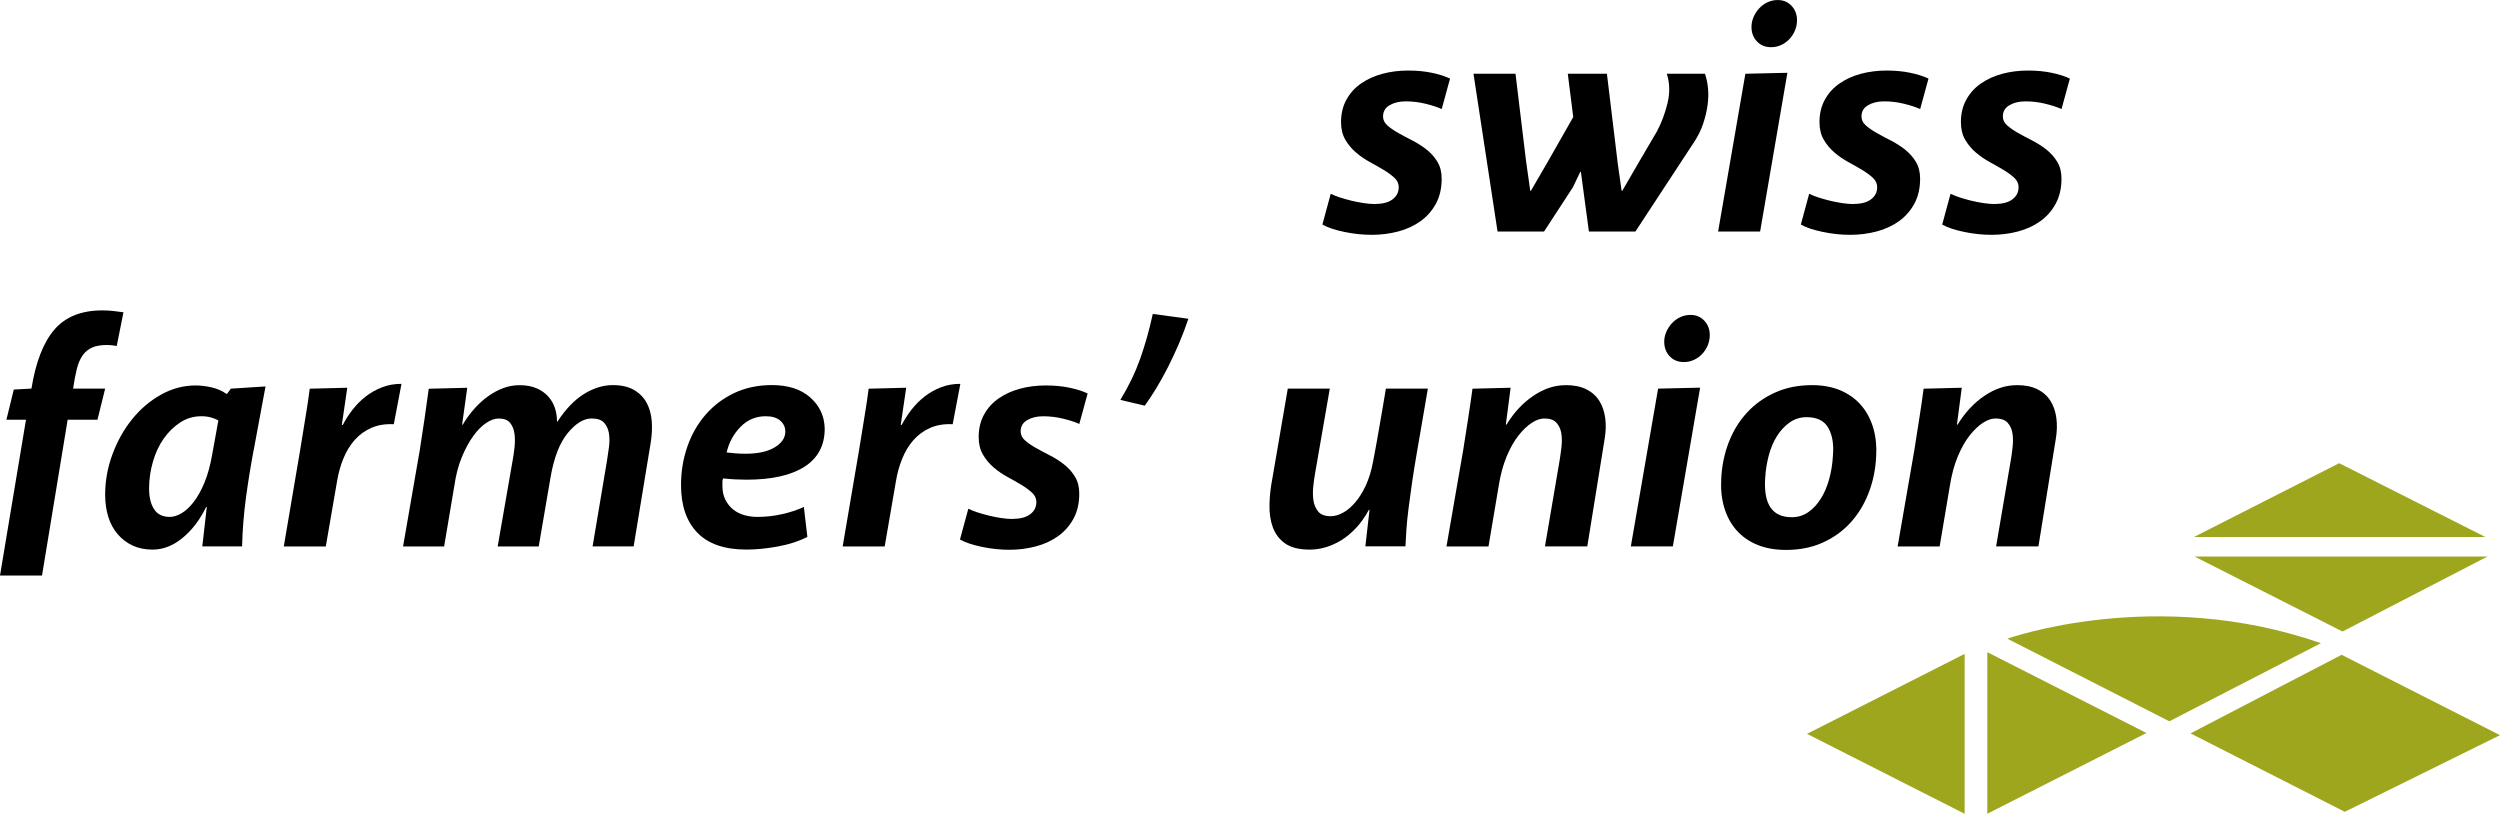 <?xml version="1.0" encoding="UTF-8"?>
<svg id="Ebene_2" data-name="Ebene 2" xmlns="http://www.w3.org/2000/svg" viewBox="0 0 647.41 210.74">
  <defs>
    <style>
      .cls-1 {
        fill: #9ea61e;
      }
    </style>
  </defs>
  <g>
    <path d="M356.16,52.81c1.94,0,3.43-.4,4.48-1.2,1.05-.8,1.58-1.84,1.58-3.12,0-.94-.37-1.76-1.12-2.45-.75-.69-1.67-1.37-2.78-2.04-1.11-.66-2.3-1.34-3.57-2.03-1.28-.69-2.46-1.51-3.57-2.45-1.11-.94-2.03-2.05-2.78-3.32-.75-1.27-1.12-2.79-1.12-4.57,0-2.21.47-4.16,1.41-5.85.94-1.69,2.21-3.09,3.82-4.19,1.61-1.11,3.45-1.94,5.52-2.49,2.08-.55,4.28-.83,6.6-.83s4.26.19,6.15.58c1.88.39,3.46.89,4.73,1.5l-2.16,7.89c-1.11-.5-2.5-.96-4.19-1.37-1.69-.42-3.42-.62-5.19-.62-1.61,0-2.98.33-4.11,1-1.13.66-1.7,1.63-1.7,2.91,0,.89.37,1.66,1.12,2.32.75.67,1.69,1.32,2.82,1.95,1.13.64,2.35,1.29,3.65,1.95,1.3.67,2.52,1.44,3.65,2.33,1.14.89,2.08,1.94,2.82,3.16.75,1.22,1.12,2.69,1.12,4.4,0,2.49-.5,4.65-1.49,6.48-1,1.83-2.33,3.34-3.99,4.53-1.66,1.19-3.58,2.08-5.77,2.66-2.19.58-4.47.87-6.85.87s-4.69-.25-7.1-.75c-2.41-.5-4.31-1.13-5.69-1.91l2.16-7.97c.66.33,1.46.65,2.41.96.94.3,1.92.58,2.95.83,1.02.25,2.08.46,3.15.62,1.08.16,2.09.25,3.03.25Z"/>
    <path d="M418.86,41.77l1.08,7.64h.17l4.48-7.72,4.48-7.64c1.16-2.16,2.08-4.58,2.74-7.27.66-2.69.61-5.25-.17-7.68h9.88c.39,1.11.65,2.35.79,3.74.14,1.38.1,2.86-.12,4.44-.22,1.58-.61,3.18-1.16,4.82-.55,1.63-1.33,3.2-2.32,4.69l-15.2,23.17h-12.04l-2.08-15.45h-.16l-1.91,3.99-7.47,11.46h-12.04l-6.23-40.86h10.88l2.74,22.67,1.08,7.64h.17l4.48-7.72,6.48-11.38-1.41-11.21h10.13l2.74,22.67Z"/>
    <path d="M451.99,19.1l10.88-.25-7.06,41.1h-10.88l7.06-40.86ZM453.57,6.98c0-.89.18-1.74.54-2.57.36-.83.84-1.58,1.45-2.24.61-.66,1.33-1.19,2.16-1.58.83-.39,1.71-.58,2.66-.58,1.44,0,2.63.5,3.57,1.5.94,1,1.41,2.24,1.41,3.74,0,.89-.17,1.74-.5,2.57-.33.83-.8,1.58-1.41,2.24-.61.67-1.33,1.19-2.16,1.58-.83.39-1.72.58-2.66.58-1.49,0-2.71-.5-3.65-1.5-.94-1-1.41-2.24-1.41-3.74Z"/>
    <path d="M480.06,52.81c1.94,0,3.43-.4,4.48-1.2,1.05-.8,1.58-1.84,1.58-3.12,0-.94-.37-1.76-1.12-2.45-.75-.69-1.67-1.37-2.78-2.04-1.11-.66-2.3-1.34-3.57-2.03-1.28-.69-2.46-1.51-3.57-2.45-1.11-.94-2.04-2.05-2.78-3.32-.75-1.27-1.12-2.79-1.12-4.57,0-2.21.47-4.16,1.41-5.85.94-1.69,2.21-3.09,3.82-4.19,1.61-1.11,3.45-1.94,5.52-2.49,2.08-.55,4.28-.83,6.6-.83s4.26.19,6.15.58c1.88.39,3.46.89,4.73,1.5l-2.16,7.89c-1.11-.5-2.5-.96-4.19-1.37-1.69-.42-3.42-.62-5.19-.62-1.61,0-2.98.33-4.11,1-1.14.66-1.7,1.63-1.7,2.91,0,.89.37,1.66,1.12,2.32.75.67,1.69,1.32,2.82,1.95,1.13.64,2.35,1.29,3.65,1.95,1.3.67,2.52,1.44,3.65,2.33,1.13.89,2.08,1.94,2.82,3.16.75,1.22,1.12,2.69,1.12,4.4,0,2.49-.5,4.65-1.49,6.48-1,1.83-2.32,3.34-3.99,4.53-1.66,1.19-3.58,2.08-5.77,2.66-2.19.58-4.47.87-6.85.87s-4.69-.25-7.1-.75c-2.41-.5-4.31-1.13-5.69-1.91l2.16-7.97c.66.33,1.46.65,2.41.96.94.3,1.92.58,2.95.83,1.02.25,2.08.46,3.15.62,1.08.16,2.09.25,3.03.25Z"/>
    <path d="M516.68,52.81c1.94,0,3.43-.4,4.48-1.2,1.05-.8,1.58-1.84,1.58-3.12,0-.94-.37-1.76-1.12-2.45-.75-.69-1.68-1.37-2.78-2.04-1.11-.66-2.3-1.34-3.57-2.03-1.27-.69-2.46-1.51-3.57-2.45-1.11-.94-2.04-2.05-2.78-3.32-.75-1.27-1.12-2.79-1.12-4.57,0-2.21.47-4.16,1.41-5.85.94-1.69,2.21-3.09,3.82-4.19s3.45-1.94,5.52-2.49c2.07-.55,4.28-.83,6.6-.83s4.26.19,6.14.58c1.88.39,3.46.89,4.73,1.5l-2.16,7.89c-1.11-.5-2.51-.96-4.19-1.37-1.69-.42-3.42-.62-5.19-.62-1.61,0-2.98.33-4.11,1-1.14.66-1.7,1.63-1.7,2.91,0,.89.37,1.66,1.12,2.32.75.67,1.69,1.32,2.82,1.95,1.13.64,2.35,1.29,3.65,1.95,1.3.67,2.52,1.44,3.65,2.33,1.13.89,2.08,1.94,2.82,3.16.75,1.22,1.12,2.69,1.12,4.4,0,2.49-.5,4.65-1.5,6.48-.99,1.83-2.32,3.34-3.98,4.53-1.66,1.19-3.59,2.08-5.77,2.66-2.19.58-4.47.87-6.85.87s-4.69-.25-7.1-.75c-2.41-.5-4.3-1.13-5.69-1.91l2.16-7.97c.67.33,1.47.65,2.41.96.94.3,1.92.58,2.95.83,1.02.25,2.08.46,3.16.62,1.08.16,2.09.25,3.03.25Z"/>
  </g>
  <g>
    <path d="M8.14,100.64c1.11-6.86,3.09-11.96,5.94-15.28,2.85-3.32,6.99-4.98,12.41-4.98,1,0,1.96.05,2.91.16.94.11,1.8.22,2.57.33l-1.74,8.72c-.94-.17-1.77-.25-2.49-.25-1.61,0-2.91.22-3.9.67-1,.44-1.81,1.12-2.45,2.03-.64.91-1.14,2.09-1.5,3.53-.36,1.44-.68,3.13-.96,5.07h8.3l-1.99,8.05h-7.72l-6.64,40.36H0l6.73-40.36H1.66l1.91-7.81,4.57-.25Z"/>
    <path d="M65.68,116.59c-.78,4.15-1.44,8.26-1.99,12.33-.55,4.07-.89,8.26-1,12.58h-10.3l1.16-10.21h-.17c-1.61,3.32-3.64,5.99-6.1,8.01-2.46,2.02-5.05,3.03-7.76,3.03-1.94,0-3.65-.35-5.15-1.04-1.49-.69-2.78-1.66-3.86-2.91-1.08-1.25-1.9-2.74-2.45-4.48-.55-1.74-.83-3.67-.83-5.77,0-3.54.62-7.02,1.87-10.42,1.25-3.4,2.93-6.44,5.07-9.09,2.13-2.66,4.62-4.79,7.47-6.39,2.85-1.6,5.85-2.41,9.01-2.41,1.33,0,2.71.17,4.15.5,1.44.33,2.71.89,3.82,1.66h.17l1-1.33,8.97-.58-3.07,16.53ZM56.55,108.87c-.5-.28-1.12-.53-1.87-.75-.75-.22-1.59-.33-2.53-.33-1.99,0-3.81.53-5.44,1.58-1.63,1.06-3.06,2.44-4.28,4.16-1.22,1.72-2.16,3.72-2.82,6-.66,2.28-1,4.61-1,7,0,2.22.43,4,1.29,5.33.86,1.33,2.2,2,4.03,2,1,0,2.03-.32,3.11-.96,1.08-.64,2.13-1.62,3.16-2.96,1.02-1.33,1.95-3.01,2.78-5.04.83-2.03,1.5-4.46,1.99-7.29l1.58-8.75Z"/>
    <path d="M88.77,110.03c.72-1.38,1.58-2.71,2.57-3.99,1-1.27,2.12-2.39,3.36-3.36,1.25-.97,2.64-1.76,4.2-2.37,1.55-.61,3.24-.91,5.07-.91l-1.99,10.46c-2.21-.11-4.17.21-5.85.96-1.69.75-3.13,1.8-4.32,3.16-1.19,1.36-2.16,2.96-2.91,4.82-.75,1.85-1.29,3.81-1.62,5.85l-2.91,16.86h-10.88l4.23-24.91c.44-2.82.9-5.63,1.37-8.43.47-2.79.84-5.3,1.12-7.51l9.72-.25-1.41,9.63h.25Z"/>
    <path d="M144.41,109.11c2.1-3.21,4.39-5.58,6.85-7.1,2.46-1.52,4.94-2.28,7.43-2.28,2.21,0,4.04.41,5.48,1.25,1.44.83,2.53,1.94,3.28,3.32.75,1.38,1.19,2.98,1.33,4.77.14,1.8.04,3.7-.29,5.69l-4.4,26.74h-10.63l3.74-22.25c.17-1.05.33-2.2.5-3.45.17-1.25.17-2.42,0-3.53-.17-1.11-.58-2.03-1.25-2.78-.66-.75-1.74-1.12-3.24-1.12-2.05,0-4.11,1.26-6.19,3.78-2.08,2.52-3.56,6.32-4.44,11.42l-3.07,17.94h-10.63l3.9-22.42c.17-.88.32-1.95.46-3.2.14-1.25.14-2.42,0-3.53-.14-1.11-.51-2.05-1.12-2.82-.61-.77-1.61-1.16-2.99-1.16-1,0-2.08.39-3.24,1.16-1.16.78-2.28,1.91-3.36,3.41-1.08,1.49-2.06,3.32-2.95,5.48-.89,2.16-1.52,4.6-1.91,7.31l-2.66,15.78h-10.63l4.32-24.91c.44-2.82.86-5.56,1.25-8.22.39-2.66.75-5.23,1.08-7.72l9.97-.25-1.33,9.55h.17c.88-1.49,1.88-2.87,2.99-4.11,1.11-1.25,2.3-2.33,3.57-3.24,1.27-.91,2.59-1.62,3.94-2.12,1.36-.5,2.75-.75,4.19-.75,1.72,0,3.18.26,4.4.79,1.22.53,2.23,1.23,3.03,2.12.8.89,1.38,1.88,1.74,2.99.36,1.11.54,2.27.54,3.49h.17Z"/>
    <path d="M187.25,123.9c-.11.28-.17.59-.17.95v.95c0,1.43.26,2.65.79,3.66.53,1.02,1.2,1.85,2.03,2.51.83.66,1.79,1.14,2.87,1.44,1.08.3,2.2.45,3.36.45,2.16,0,4.29-.23,6.39-.71,2.1-.47,3.99-1.09,5.65-1.87l.91,7.77c-2.21,1.12-4.76,1.94-7.64,2.47-2.88.53-5.59.8-8.14.8-5.65,0-9.88-1.45-12.7-4.36-2.82-2.91-4.24-7.02-4.24-12.33,0-3.49.54-6.8,1.62-9.92,1.08-3.13,2.64-5.88,4.69-8.26,2.05-2.38,4.53-4.26,7.43-5.65,2.91-1.38,6.16-2.08,9.76-2.08,4.26,0,7.6,1.08,10.01,3.24,2.41,2.16,3.64,4.85,3.7,8.06,0,4.32-1.74,7.6-5.23,9.84-3.49,2.24-8.5,3.36-15.03,3.36-.94,0-1.91-.03-2.91-.08-1-.05-2.05-.14-3.16-.25ZM188.17,117.17c.89.11,1.73.19,2.53.25.8.06,1.59.08,2.37.08,3.21,0,5.73-.55,7.56-1.66,1.83-1.11,2.74-2.46,2.74-4.07,0-1.11-.43-2.05-1.29-2.82-.86-.77-2.12-1.16-3.78-1.16-2.55,0-4.72.91-6.52,2.74-1.8,1.83-3,4.04-3.61,6.64Z"/>
    <path d="M233.51,110.03c.72-1.38,1.58-2.71,2.57-3.99,1-1.27,2.12-2.39,3.36-3.36,1.25-.97,2.64-1.76,4.19-2.37,1.55-.61,3.24-.91,5.07-.91l-1.99,10.46c-2.21-.11-4.17.21-5.85.96-1.69.75-3.13,1.8-4.32,3.16-1.19,1.36-2.16,2.96-2.91,4.82-.75,1.85-1.29,3.81-1.62,5.85l-2.91,16.86h-10.88l4.24-24.91c.44-2.82.9-5.63,1.37-8.43.47-2.79.84-5.3,1.12-7.51l9.72-.25-1.41,9.63h.25Z"/>
    <path d="M262.32,134.36c1.94,0,3.43-.4,4.48-1.2,1.05-.8,1.58-1.84,1.58-3.12,0-.94-.37-1.76-1.12-2.45-.75-.69-1.67-1.37-2.78-2.04s-2.3-1.34-3.57-2.03c-1.27-.69-2.46-1.51-3.57-2.45-1.11-.94-2.03-2.05-2.78-3.32-.75-1.27-1.12-2.79-1.12-4.57,0-2.21.47-4.17,1.41-5.85.94-1.69,2.21-3.09,3.82-4.19,1.61-1.11,3.45-1.94,5.52-2.49,2.08-.55,4.28-.83,6.6-.83s4.26.19,6.14.58c1.88.39,3.46.89,4.73,1.5l-2.16,7.89c-1.11-.5-2.5-.96-4.19-1.37-1.69-.41-3.42-.62-5.19-.62-1.61,0-2.98.33-4.11,1-1.14.66-1.7,1.63-1.7,2.91,0,.89.37,1.66,1.12,2.33.75.67,1.69,1.32,2.82,1.95,1.13.64,2.35,1.29,3.65,1.95,1.3.66,2.52,1.44,3.65,2.33,1.13.89,2.08,1.94,2.82,3.16.75,1.22,1.12,2.69,1.12,4.4,0,2.49-.5,4.65-1.49,6.48-1,1.83-2.33,3.34-3.99,4.53-1.66,1.19-3.58,2.08-5.77,2.66-2.19.58-4.47.87-6.85.87s-4.69-.25-7.1-.75c-2.41-.5-4.31-1.13-5.69-1.91l2.16-7.97c.66.33,1.47.65,2.41.96.94.3,1.92.58,2.95.83,1.02.25,2.08.46,3.16.62,1.08.17,2.09.25,3.03.25Z"/>
    <path d="M290.14,103.55c2.16-3.54,3.87-7.11,5.15-10.71,1.27-3.6,2.35-7.45,3.24-11.54l9.22,1.25c-.72,2.16-1.54,4.3-2.45,6.44-.91,2.13-1.87,4.18-2.87,6.15-1,1.96-2.02,3.81-3.07,5.52-1.05,1.72-2.02,3.18-2.91,4.4l-6.31-1.5Z"/>
    <path d="M354.49,132.03c-1,1.83-2.1,3.39-3.32,4.69-1.22,1.3-2.51,2.37-3.86,3.2-1.36.83-2.73,1.44-4.11,1.83-1.38.39-2.71.58-3.99.58-2.77,0-4.9-.53-6.39-1.58-1.49-1.05-2.56-2.45-3.2-4.19-.64-1.74-.93-3.72-.87-5.94.05-2.21.3-4.46.75-6.73l3.99-23.25h10.88l-3.82,22c-.17.94-.32,2.05-.46,3.32-.14,1.27-.12,2.48.04,3.61.16,1.14.58,2.1,1.24,2.91.67.8,1.74,1.2,3.24,1.2,1,0,2.04-.29,3.12-.87,1.08-.58,2.13-1.45,3.15-2.62,1.02-1.16,1.95-2.63,2.78-4.4.83-1.77,1.47-3.85,1.91-6.23.05-.33.18-.98.37-1.95.19-.97.4-2.09.62-3.36.22-1.27.46-2.63.71-4.07.25-1.44.48-2.81.71-4.11.22-1.3.41-2.44.58-3.41.17-.97.28-1.65.33-2.03h10.88l-2.74,15.94c-.55,3.16-1.01,5.98-1.37,8.47-.36,2.49-.66,4.73-.91,6.73-.25,1.99-.43,3.78-.54,5.36-.11,1.58-.19,3.03-.25,4.36h-10.38l1.08-9.47h-.17Z"/>
    <path d="M405.4,99.73c2.16,0,3.96.36,5.4,1.08,1.44.72,2.56,1.72,3.36,2.99.8,1.27,1.31,2.77,1.54,4.48.22,1.72.17,3.54-.17,5.48l-4.48,27.74h-10.96l3.82-22.42c.16-1,.32-2.12.46-3.36.14-1.25.12-2.41-.04-3.49-.17-1.08-.58-1.99-1.25-2.74-.66-.75-1.72-1.12-3.15-1.12-1,0-2.08.37-3.24,1.12-1.16.75-2.31,1.84-3.45,3.28-1.14,1.44-2.16,3.25-3.07,5.44-.91,2.19-1.59,4.69-2.04,7.52l-2.66,15.78h-10.88l4.32-24.91c.44-2.82.87-5.56,1.29-8.22.41-2.66.79-5.23,1.12-7.72l9.88-.25-1.24,9.55h.17c1.94-3.16,4.26-5.65,6.97-7.47,2.71-1.83,5.48-2.74,8.3-2.74Z"/>
    <path d="M429.39,100.64l10.88-.25-7.06,41.1h-10.88l7.06-40.86ZM430.97,88.52c0-.89.18-1.74.54-2.57.36-.83.84-1.58,1.46-2.24.61-.66,1.33-1.19,2.16-1.58.83-.39,1.71-.58,2.66-.58,1.44,0,2.63.5,3.57,1.5.94,1,1.41,2.24,1.41,3.74,0,.89-.17,1.74-.5,2.57-.33.83-.8,1.58-1.41,2.24-.61.67-1.33,1.19-2.16,1.58-.83.39-1.72.58-2.66.58-1.49,0-2.71-.5-3.65-1.5-.94-1-1.41-2.24-1.41-3.74Z"/>
    <path d="M469.17,99.73c2.93,0,5.48.49,7.64,1.45,2.16.97,3.93,2.28,5.31,3.95,1.38,1.66,2.39,3.61,3.03,5.85.63,2.24.87,4.64.71,7.18-.16,3.43-.83,6.63-1.99,9.59-1.16,2.96-2.74,5.52-4.73,7.68-1.99,2.16-4.39,3.86-7.18,5.11-2.8,1.25-5.94,1.87-9.43,1.87-2.88,0-5.4-.46-7.56-1.37-2.16-.91-3.95-2.19-5.36-3.82-1.41-1.63-2.45-3.58-3.12-5.85-.66-2.27-.91-4.76-.75-7.47.17-3.32.81-6.45,1.95-9.38,1.13-2.93,2.71-5.49,4.73-7.68,2.02-2.19,4.44-3.92,7.27-5.19,2.82-1.27,5.98-1.91,9.47-1.91ZM467.88,108.03c-1.65,0-3.13.46-4.42,1.37-1.29.91-2.4,2.1-3.31,3.56-.91,1.46-1.61,3.13-2.11,5.01-.49,1.88-.8,3.78-.91,5.71-.5,6.84,1.79,10.26,6.86,10.26,1.6,0,3.03-.44,4.3-1.32,1.27-.88,2.36-2.06,3.26-3.52.91-1.46,1.62-3.14,2.15-5.05.52-1.9.84-3.88.95-5.92.28-2.98-.11-5.41-1.16-7.28-1.05-1.88-2.92-2.82-5.62-2.82Z"/>
    <path d="M522.23,99.73c2.16,0,3.96.36,5.4,1.08,1.44.72,2.56,1.72,3.36,2.99.8,1.27,1.31,2.77,1.54,4.48.22,1.72.17,3.54-.17,5.48l-4.48,27.74h-10.96l3.82-22.42c.17-1,.32-2.12.46-3.36.14-1.25.12-2.41-.04-3.49-.17-1.08-.58-1.99-1.24-2.74-.67-.75-1.72-1.12-3.16-1.12-1,0-2.08.37-3.24,1.12-1.16.75-2.31,1.84-3.45,3.28-1.13,1.44-2.16,3.25-3.07,5.44-.91,2.19-1.59,4.69-2.04,7.52l-2.66,15.78h-10.88l4.32-24.91c.44-2.82.87-5.56,1.29-8.22.42-2.66.79-5.23,1.12-7.72l9.88-.25-1.25,9.55h.17c1.94-3.16,4.26-5.65,6.97-7.47,2.71-1.83,5.48-2.74,8.3-2.74Z"/>
  </g>
  <polygon class="cls-1" points="567.26 189.92 607.21 210.23 647.41 190.38 606.39 169.57 567.26 189.92"/>
  <path class="cls-1" d="M601.03,166.56l-39.25,20.23-41.94-21.39s38.34-13.77,81.19,1.16"/>
  <polygon class="cls-1" points="644.17 144.12 606.62 163.54 568.3 144.12 644.17 144.12"/>
  <polygon class="cls-1" points="643.63 139.07 605.76 119.95 568.14 139.07 643.63 139.07"/>
  <polygon class="cls-1" points="514.64 210.73 555.85 189.82 514.64 168.89 514.64 210.73"/>
  <polygon class="cls-1" points="467.95 190.04 508.77 210.74 508.77 169.33 467.95 190.04"/>
</svg>